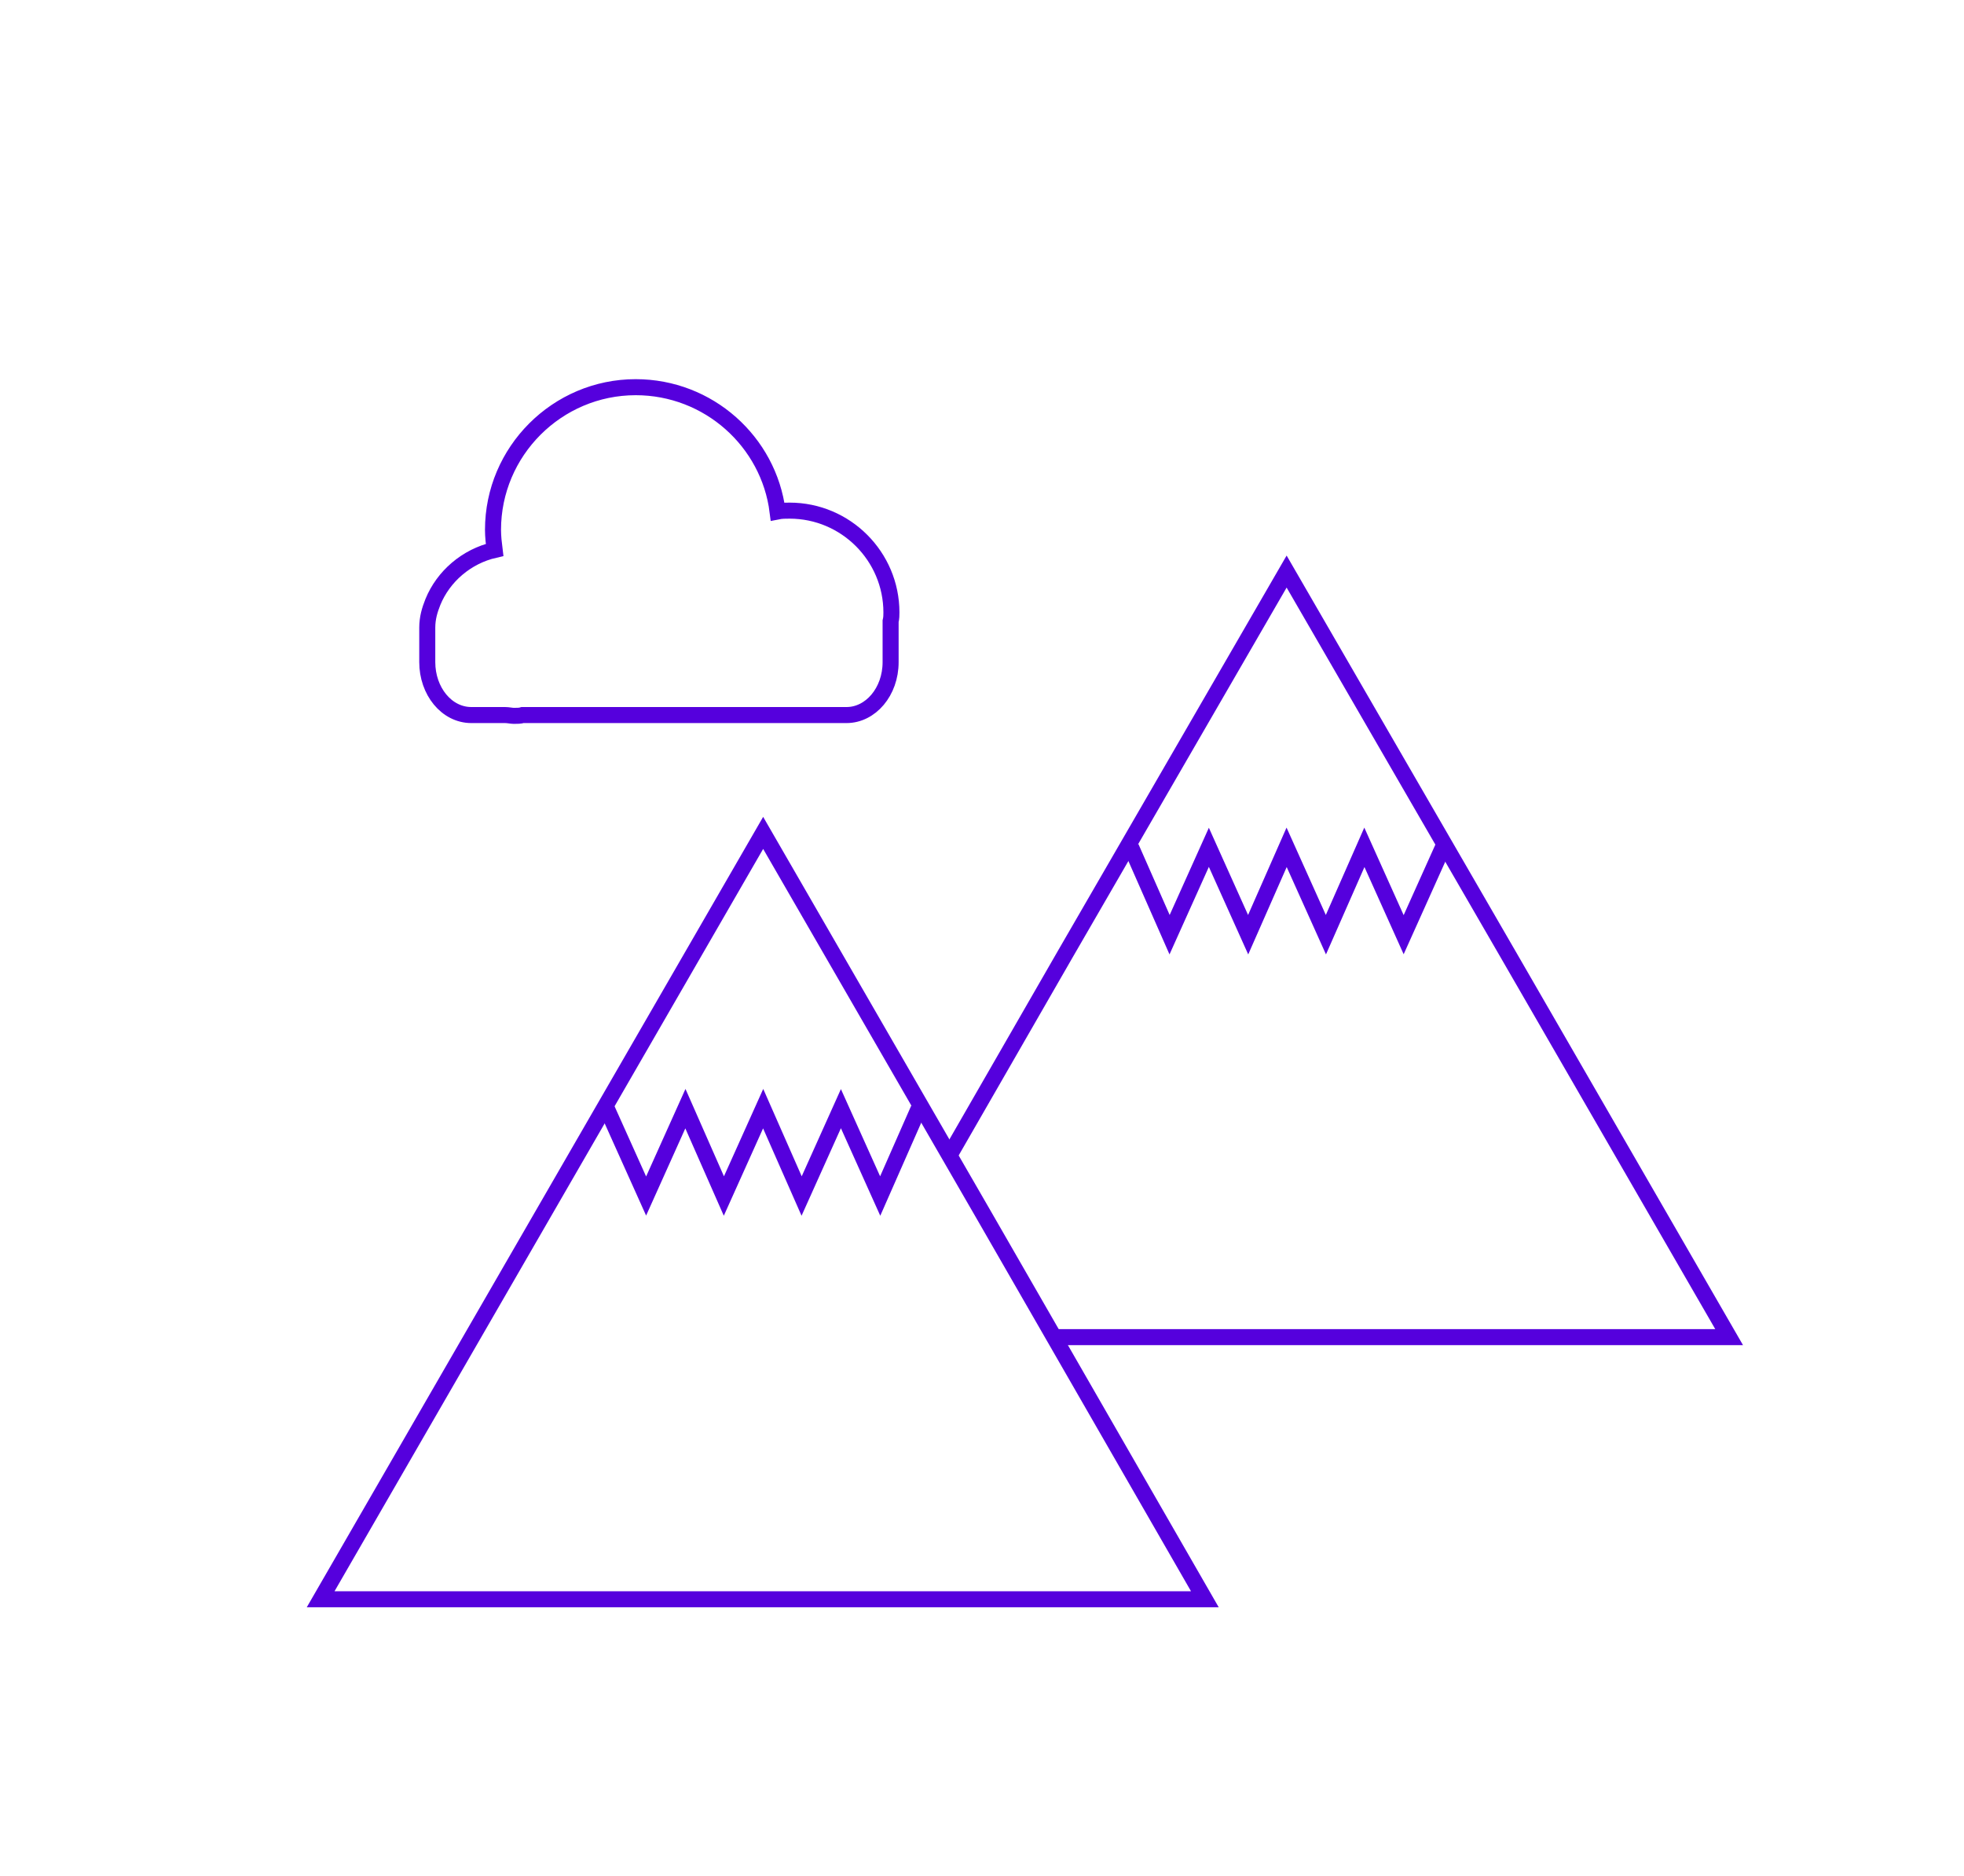 <?xml version="1.0" encoding="UTF-8"?> <!-- Generator: Adobe Illustrator 21.0.2, SVG Export Plug-In . SVG Version: 6.00 Build 0) --> <svg xmlns="http://www.w3.org/2000/svg" xmlns:xlink="http://www.w3.org/1999/xlink" id="Capa_1" x="0px" y="0px" viewBox="0 0 245 234" style="enable-background:new 0 0 245 234;" xml:space="preserve"> <style type="text/css"> .st0{fill:none;stroke:#5500DD;stroke-width:2;stroke-miterlimit:10;} </style> <g> <g> <polyline class="st0" points="118.4,144.2 132.9,119 160.5,71.3 188.1,119 215.7,166.8 160.5,166.8 131.5,166.8 "></polyline> <polyline class="st0" points="141.1,105.7 145.9,116.6 150.8,105.7 155.7,116.6 160.5,105.7 165.4,116.6 170.2,105.7 175.1,116.6 180,105.7 "></polyline> <polygon class="st0" points="95.2,103.9 122.8,151.7 150.3,199.5 95.2,199.5 40,199.5 67.6,151.7 "></polygon> <polyline class="st0" points="75.7,138.3 80.6,149.2 85.5,138.3 90.3,149.2 95.2,138.3 100,149.2 104.9,138.3 109.8,149.2 114.6,138.3 "></polyline> <path class="st0" d="M111.2,76.4c0-7-5.7-12.7-12.7-12.7c-0.5,0-1,0-1.5,0.1c-1.1-8.7-8.6-15.5-17.7-15.5c-9.8,0-17.8,8-17.8,17.8 c0,0.8,0.1,1.7,0.2,2.5c-3.5,0.8-6.4,3.3-7.7,6.5c-0.4,1-0.7,2-0.7,3.2v4.3c0,3.6,2.4,6.6,5.5,6.6H63c0.4,0,0.8,0.1,1.1,0.1 c0.4,0,0.8,0,1.1-0.1h40.4c3,0,5.5-2.9,5.5-6.6v-4.3c0-0.3,0-0.6,0-0.8C111.2,77.1,111.2,76.7,111.2,76.4z"></path> </g> </g> </svg> 